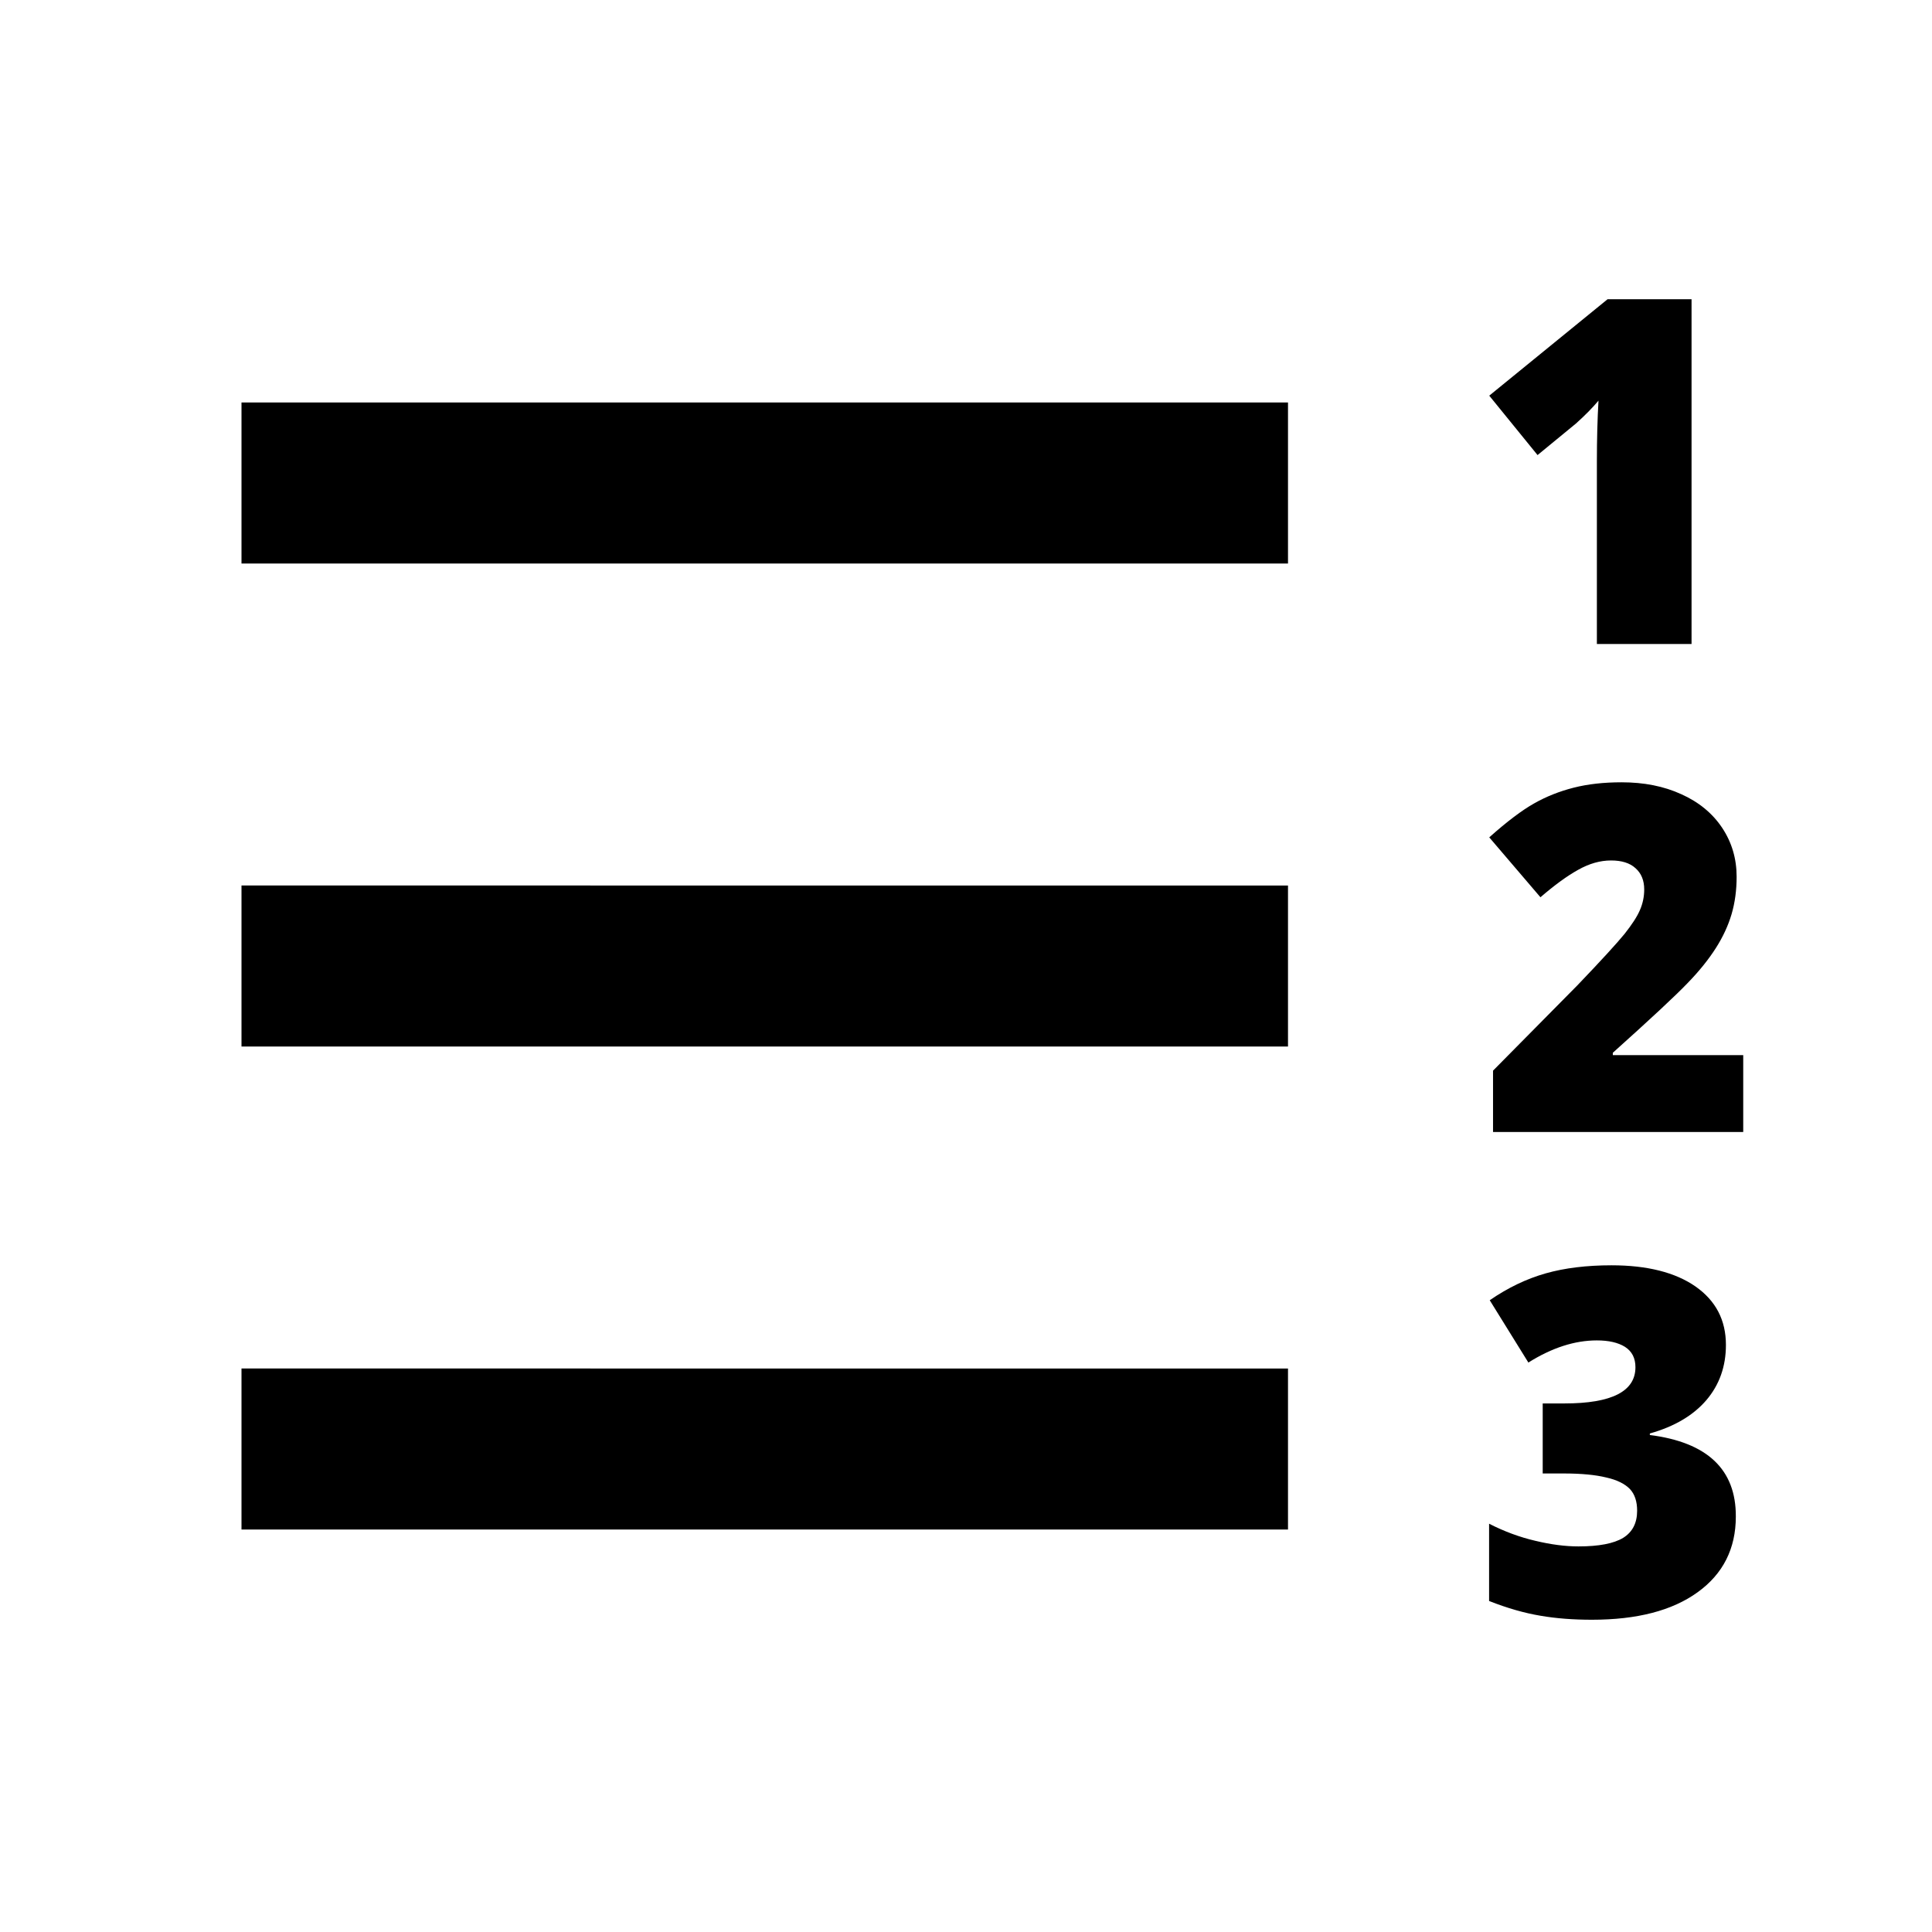 <?xml version="1.0" encoding="utf-8"?>
<!-- Uploaded to: SVG Repo, www.svgrepo.com, Generator: SVG Repo Mixer Tools -->
<svg width="800px" height="800px" viewBox="0 0 24 24" xmlns="http://www.w3.org/2000/svg">
<rect x="0" fill="none" width="24" height="24"/>
<g>
<path d="M3 19h13v-2H3v2zm0-6h13v-2H3v2zm0-8v2h13V5H3zm16.587.252c.107-.096.197-.188.27-.275-.013.228-.02.48-.02.756V8h1.176V3.717H19.97L18.5 4.915l.6.738.487-.4zm.448 7.826c.475-.426.785-.715.93-.867.146-.15.262-.296.35-.434.088-.138.153-.278.195-.42.042-.143.063-.298.063-.466 0-.225-.06-.427-.18-.608-.12-.18-.29-.32-.507-.417-.218-.1-.465-.148-.742-.148-.22 0-.42.022-.596.067-.177.045-.34.11-.49.195-.15.084-.337.225-.558.422l.636.744c.174-.15.33-.264.467-.34.138-.078.274-.117.41-.117.13 0 .232.03.304.096.072.064.108.152.108.264 0 .09-.018.176-.054.258-.035.082-.1.18-.19.294-.093.114-.288.328-.587.64L18.547 13.3v.762h3.108v-.955h-1.62v-.03zm.46 4.747v-.018c.306-.086.54-.225.702-.414.162-.19.243-.42.243-.685 0-.31-.126-.55-.378-.727-.252-.175-.6-.263-1.043-.263-.308 0-.58.033-.817.1s-.47.178-.696.334l.48.774c.293-.184.576-.275.85-.275.147 0 .263.026.35.08.087.056.13.14.13.253 0 .3-.294.45-.882.45h-.27v.87h.264c.216 0 .392.017.526.05.135.03.232.08.293.143.06.064.09.154.09.27 0 .153-.058.265-.174.337-.116.07-.3.106-.555.106-.163 0-.342-.023-.537-.07-.194-.045-.385-.116-.573-.212v.96c.228.09.44.15.637.183.196.034.41.05.64.05.56 0 .998-.113 1.314-.342.316-.228.474-.542.474-.94.003-.585-.355-.923-1.07-1.013z"/>
</g>
</svg>